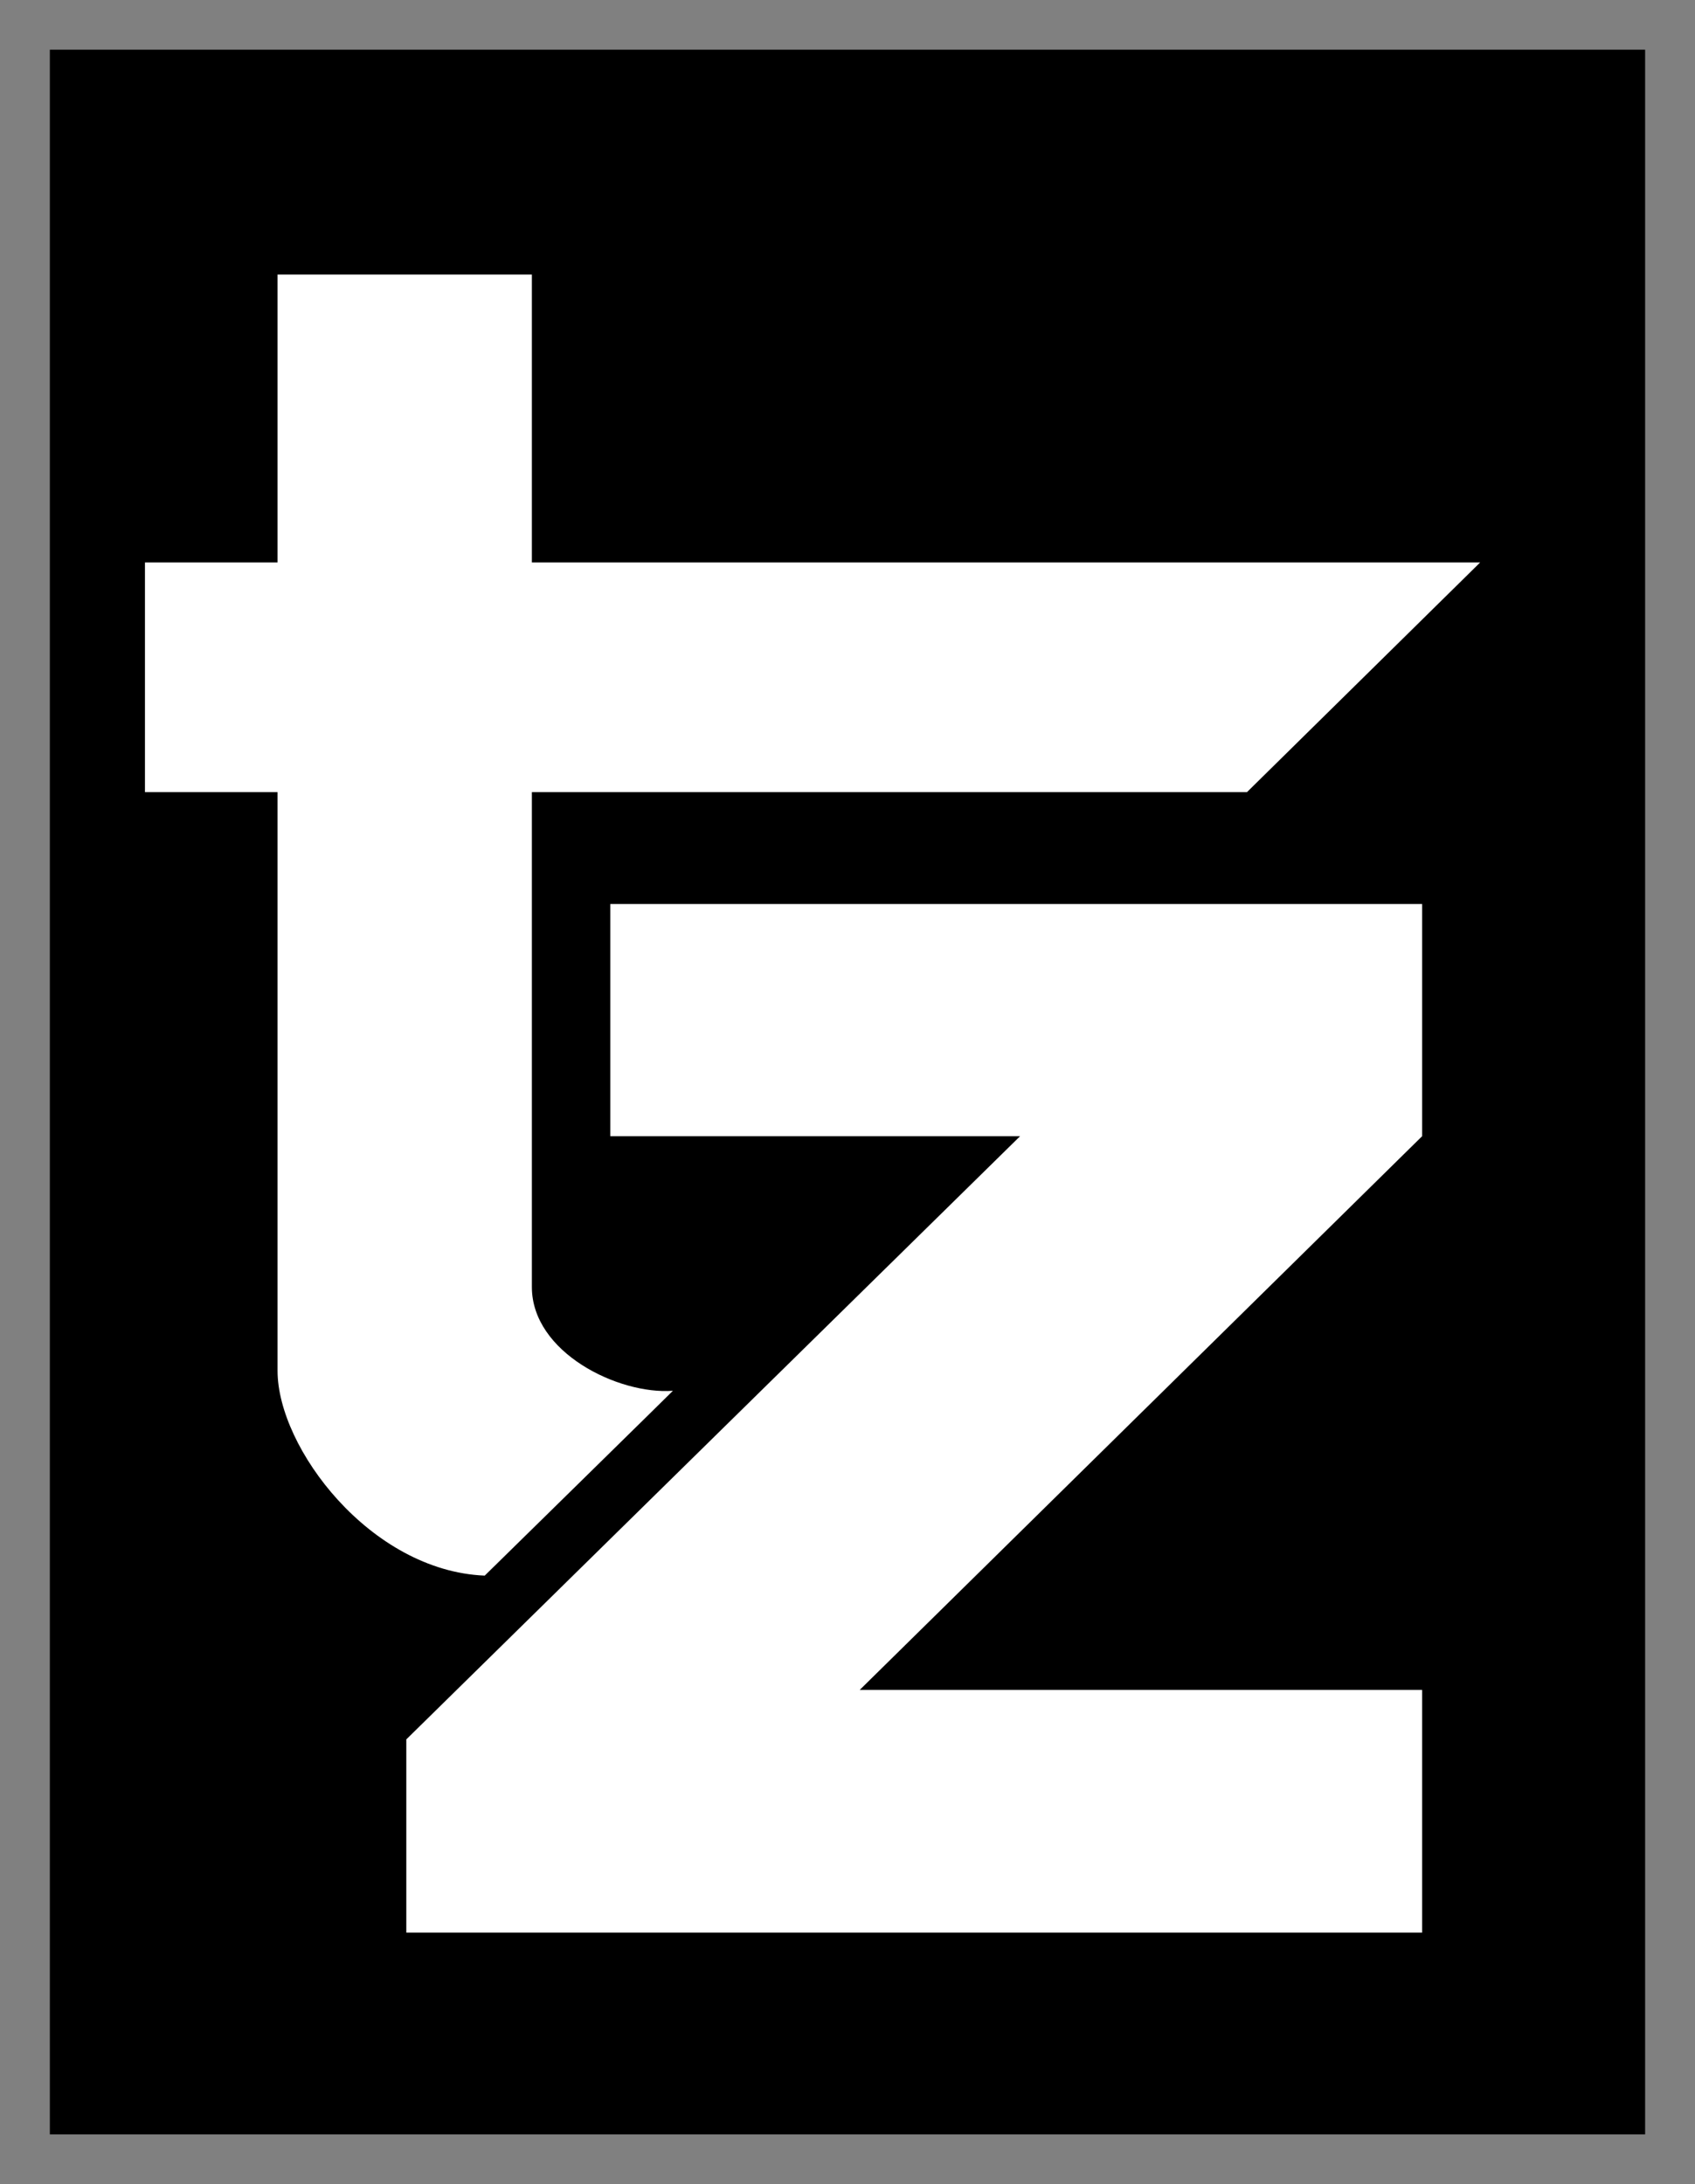 <svg width="52" height="67" viewBox="0 0 52 67" fill="none" xmlns="http://www.w3.org/2000/svg">
<rect x="0" y="0" width="52" height="67" fill="#808080" stroke="none"/>
<path d="M50.47 1.524H1.529V65.475H50.47V1.524Z" fill="black"/>
<path d="M8.515 8.422V17.254H4.447V24.3H8.515V42.051C8.515 44.415 11.365 48.191 14.871 48.334C14.841 48.363 20.626 42.688 20.644 42.664C18.968 42.788 16.317 41.488 16.317 39.48V24.3H38.255L45.409 17.254H16.317V8.422H8.515ZM18.724 27.732V34.854H31.295L12.465 53.358V59.285H43.629V51.841H26.374L43.629 34.854V27.732H18.724Z" fill="white"/>
</svg>
